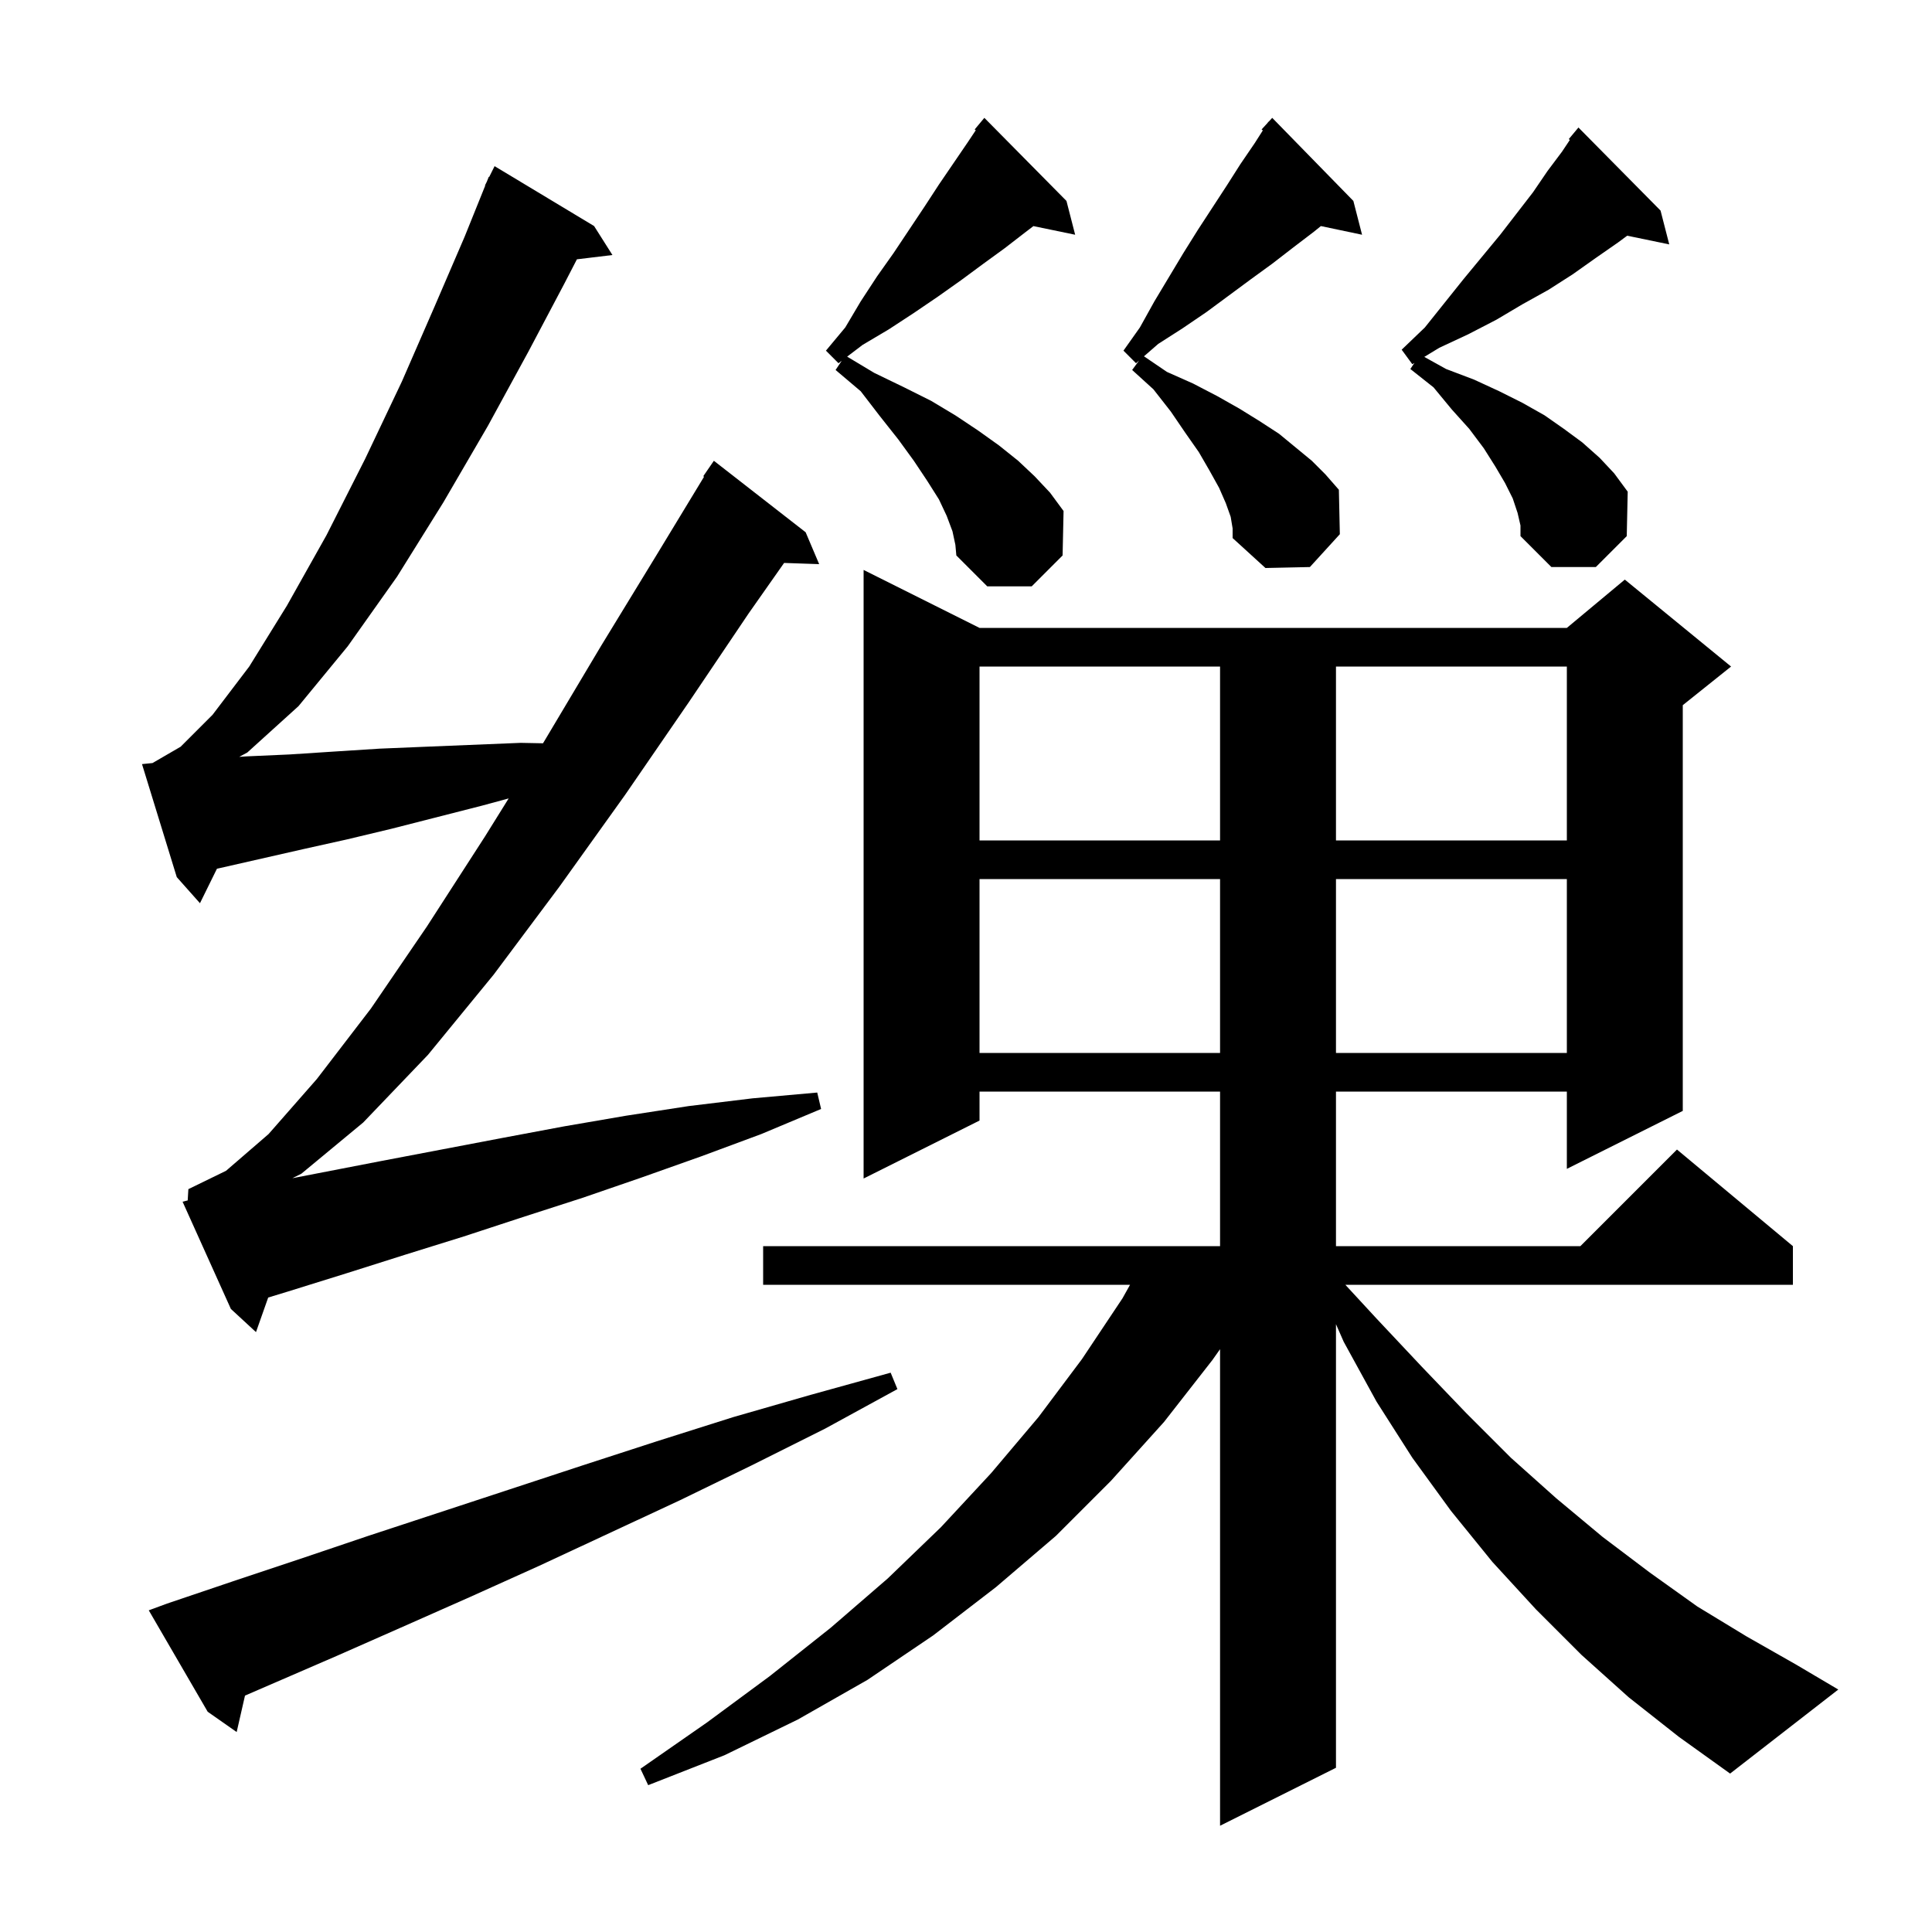 <svg xmlns="http://www.w3.org/2000/svg" xmlns:xlink="http://www.w3.org/1999/xlink" version="1.1" baseProfile="full" viewBox="0 0 200 200" width="200" height="200">
<g fill="black">
<path d="M 168.6 175.7 L 163.7 171.3 L 159.0 166.6 L 154.5 161.7 L 150.2 156.4 L 146.2 150.9 L 142.5 145.1 L 139.1 138.9 L 138.3 137.079 L 138.3 183.0 L 126.3 189.0 L 126.3 139.667 L 125.5 140.8 L 120.5 147.2 L 115.0 153.3 L 109.3 159.0 L 103.1 164.3 L 96.6 169.3 L 89.8 173.9 L 82.6 178.0 L 75.0 181.7 L 67.1 184.8 L 66.3 183.1 L 73.2 178.3 L 79.7 173.5 L 86.0 168.5 L 91.9 163.4 L 97.4 158.1 L 102.6 152.5 L 107.5 146.7 L 112.0 140.7 L 116.2 134.4 L 116.982 133.0 L 79.0 133.0 L 79.0 129.0 L 126.3 129.0 L 126.3 113.0 L 101.4 113.0 L 101.4 116.0 L 89.4 122.0 L 89.4 59.0 L 101.4 65.0 L 162.2 65.0 L 168.2 60.0 L 179.2 69.0 L 174.2 73.0 L 174.2 115.0 L 162.2 121.0 L 162.2 113.0 L 138.3 113.0 L 138.3 129.0 L 163.6 129.0 L 173.6 119.0 L 185.6 129.0 L 185.6 133.0 L 139.269 133.0 L 142.5 136.5 L 147.2 141.5 L 151.8 146.3 L 156.4 150.9 L 161.1 155.1 L 165.9 159.1 L 170.8 162.8 L 175.7 166.3 L 180.8 169.4 L 185.9 172.3 L 190.3 174.9 L 179.1 183.6 L 173.8 179.8 Z M 17.3 166.0 L 24.1 163.7 L 31.0 161.4 L 38.1 159.0 L 52.7 154.2 L 60.3 151.7 L 68.0 149.2 L 75.9 146.7 L 83.9 144.4 L 92.2 142.1 L 92.9 143.8 L 85.4 147.9 L 77.8 151.7 L 70.4 155.3 L 55.8 162.1 L 48.7 165.3 L 41.7 168.4 L 34.9 171.4 L 25.362 175.528 L 24.5 179.3 L 21.5 177.2 L 15.4 166.7 Z M 19.431 124.267 L 19.5 123.1 L 23.4 121.2 L 27.8 117.4 L 32.8 111.7 L 38.4 104.4 L 44.2 95.9 L 50.2 86.6 L 52.657 82.653 L 49.9 83.4 L 40.5 85.8 L 35.9 86.9 L 31.4 87.9 L 22.6 89.9 L 22.458 89.93 L 20.7 93.5 L 18.3 90.8 L 14.7 79.1 L 15.787 78.991 L 18.7 77.3 L 22.0 74.0 L 25.8 69.0 L 29.7 62.7 L 33.8 55.4 L 37.8 47.5 L 41.6 39.5 L 45.0 31.7 L 48.1 24.5 L 50.232 19.212 L 50.2 19.2 L 50.392 18.817 L 50.6 18.3 L 50.641 18.319 L 51.2 17.2 L 61.5 23.4 L 63.4 26.4 L 59.721 26.844 L 58.4 29.4 L 54.7 36.4 L 50.5 44.1 L 45.9 52.0 L 41.1 59.7 L 36.0 66.9 L 30.9 73.1 L 25.6 77.9 L 24.764 78.35 L 25.5 78.3 L 30.0 78.1 L 34.6 77.8 L 39.3 77.5 L 44.1 77.3 L 53.9 76.9 L 56.21 76.945 L 56.3 76.8 L 62.2 66.9 L 68.0 57.4 L 72.886 49.347 L 72.8 49.3 L 73.9 47.7 L 83.4 55.1 L 84.8 58.4 L 81.17 58.275 L 77.5 63.5 L 71.3 72.7 L 64.7 82.3 L 57.9 91.8 L 51.1 100.9 L 44.3 109.2 L 37.6 116.2 L 31.2 121.5 L 30.263 121.968 L 39.4 120.2 L 52.0 117.8 L 58.4 116.6 L 64.8 115.5 L 71.3 114.5 L 77.9 113.7 L 84.6 113.1 L 85.0 114.8 L 78.8 117.4 L 72.6 119.7 L 66.4 121.9 L 60.3 124.0 L 54.1 126.0 L 48.0 128.0 L 41.9 129.9 L 35.9 131.8 L 29.8 133.7 L 27.763 134.321 L 26.5 137.9 L 23.9 135.5 L 18.9 124.4 Z M 101.4 91.0 L 101.4 109.0 L 126.3 109.0 L 126.3 91.0 Z M 138.3 91.0 L 138.3 109.0 L 162.2 109.0 L 162.2 91.0 Z M 101.4 69.0 L 101.4 87.0 L 126.3 87.0 L 126.3 69.0 Z M 138.3 69.0 L 138.3 87.0 L 162.2 87.0 L 162.2 69.0 Z M 98.6 55.0 L 98.0 53.4 L 97.2 51.7 L 96.0 49.8 L 94.6 47.7 L 93.0 45.5 L 91.1 43.1 L 89.1 40.5 L 86.5 38.3 L 87.138 37.343 L 86.8 37.6 L 85.5 36.3 L 87.5 33.9 L 89.1 31.2 L 90.8 28.6 L 92.5 26.2 L 95.7 21.4 L 97.2 19.1 L 100.2 14.7 L 101.01 13.485 L 100.9 13.4 L 101.9 12.2 L 110.4 20.8 L 111.3 24.3 L 106.979 23.406 L 106.2 24.0 L 104.0 25.7 L 101.8 27.3 L 99.5 29.0 L 97.1 30.7 L 94.6 32.4 L 92.0 34.1 L 89.3 35.7 L 87.697 36.918 L 90.5 38.6 L 93.6 40.1 L 96.4 41.5 L 98.9 43.0 L 101.3 44.6 L 103.4 46.1 L 105.4 47.7 L 107.1 49.3 L 108.7 51.0 L 110.1 52.9 L 110.0 57.5 L 106.8 60.7 L 102.2 60.7 L 99.0 57.5 L 98.9 56.4 Z M 127.4 53.5 L 126.9 52.1 L 126.2 50.5 L 125.2 48.7 L 124.1 46.8 L 122.7 44.8 L 121.2 42.6 L 119.4 40.3 L 117.2 38.3 L 117.913 37.328 L 117.6 37.6 L 116.3 36.3 L 118.0 33.9 L 119.5 31.2 L 122.5 26.2 L 124.0 23.8 L 127.0 19.2 L 128.4 17.0 L 129.9 14.8 L 130.728 13.499 L 130.6 13.4 L 131.224 12.719 L 131.3 12.6 L 131.318 12.617 L 131.7 12.2 L 140.1 20.8 L 141.0 24.3 L 136.738 23.403 L 136.0 24.0 L 133.9 25.6 L 131.7 27.3 L 129.5 28.9 L 124.9 32.3 L 122.4 34.0 L 119.9 35.6 L 118.423 36.884 L 120.8 38.5 L 123.5 39.7 L 126.0 41.0 L 128.3 42.3 L 130.4 43.6 L 132.4 44.9 L 135.8 47.7 L 137.2 49.1 L 138.6 50.7 L 138.7 55.3 L 135.6 58.7 L 131.0 58.8 L 127.6 55.7 L 127.6 54.7 Z M 157.1 53.1 L 156.6 51.6 L 155.8 50.0 L 154.8 48.3 L 153.6 46.4 L 152.1 44.4 L 150.3 42.4 L 148.4 40.1 L 146.0 38.2 L 146.424 37.564 L 146.2 37.7 L 145.1 36.2 L 147.5 33.9 L 151.5 28.9 L 155.3 24.3 L 158.7 19.9 L 160.2 17.7 L 161.7 15.7 L 162.51 14.485 L 162.4 14.4 L 163.4 13.2 L 171.9 21.8 L 172.8 25.3 L 168.448 24.4 L 167.5 25.1 L 165.2 26.7 L 162.8 28.4 L 160.3 30.0 L 157.6 31.5 L 154.9 33.1 L 152.0 34.6 L 149.0 36.0 L 147.442 36.946 L 149.7 38.2 L 152.6 39.3 L 155.2 40.5 L 157.6 41.7 L 159.9 43.0 L 161.9 44.4 L 163.8 45.8 L 165.6 47.4 L 167.1 49.0 L 168.5 50.9 L 168.4 55.5 L 165.2 58.7 L 160.6 58.7 L 157.4 55.5 L 157.4 54.4 Z " />
</g>
</svg>
